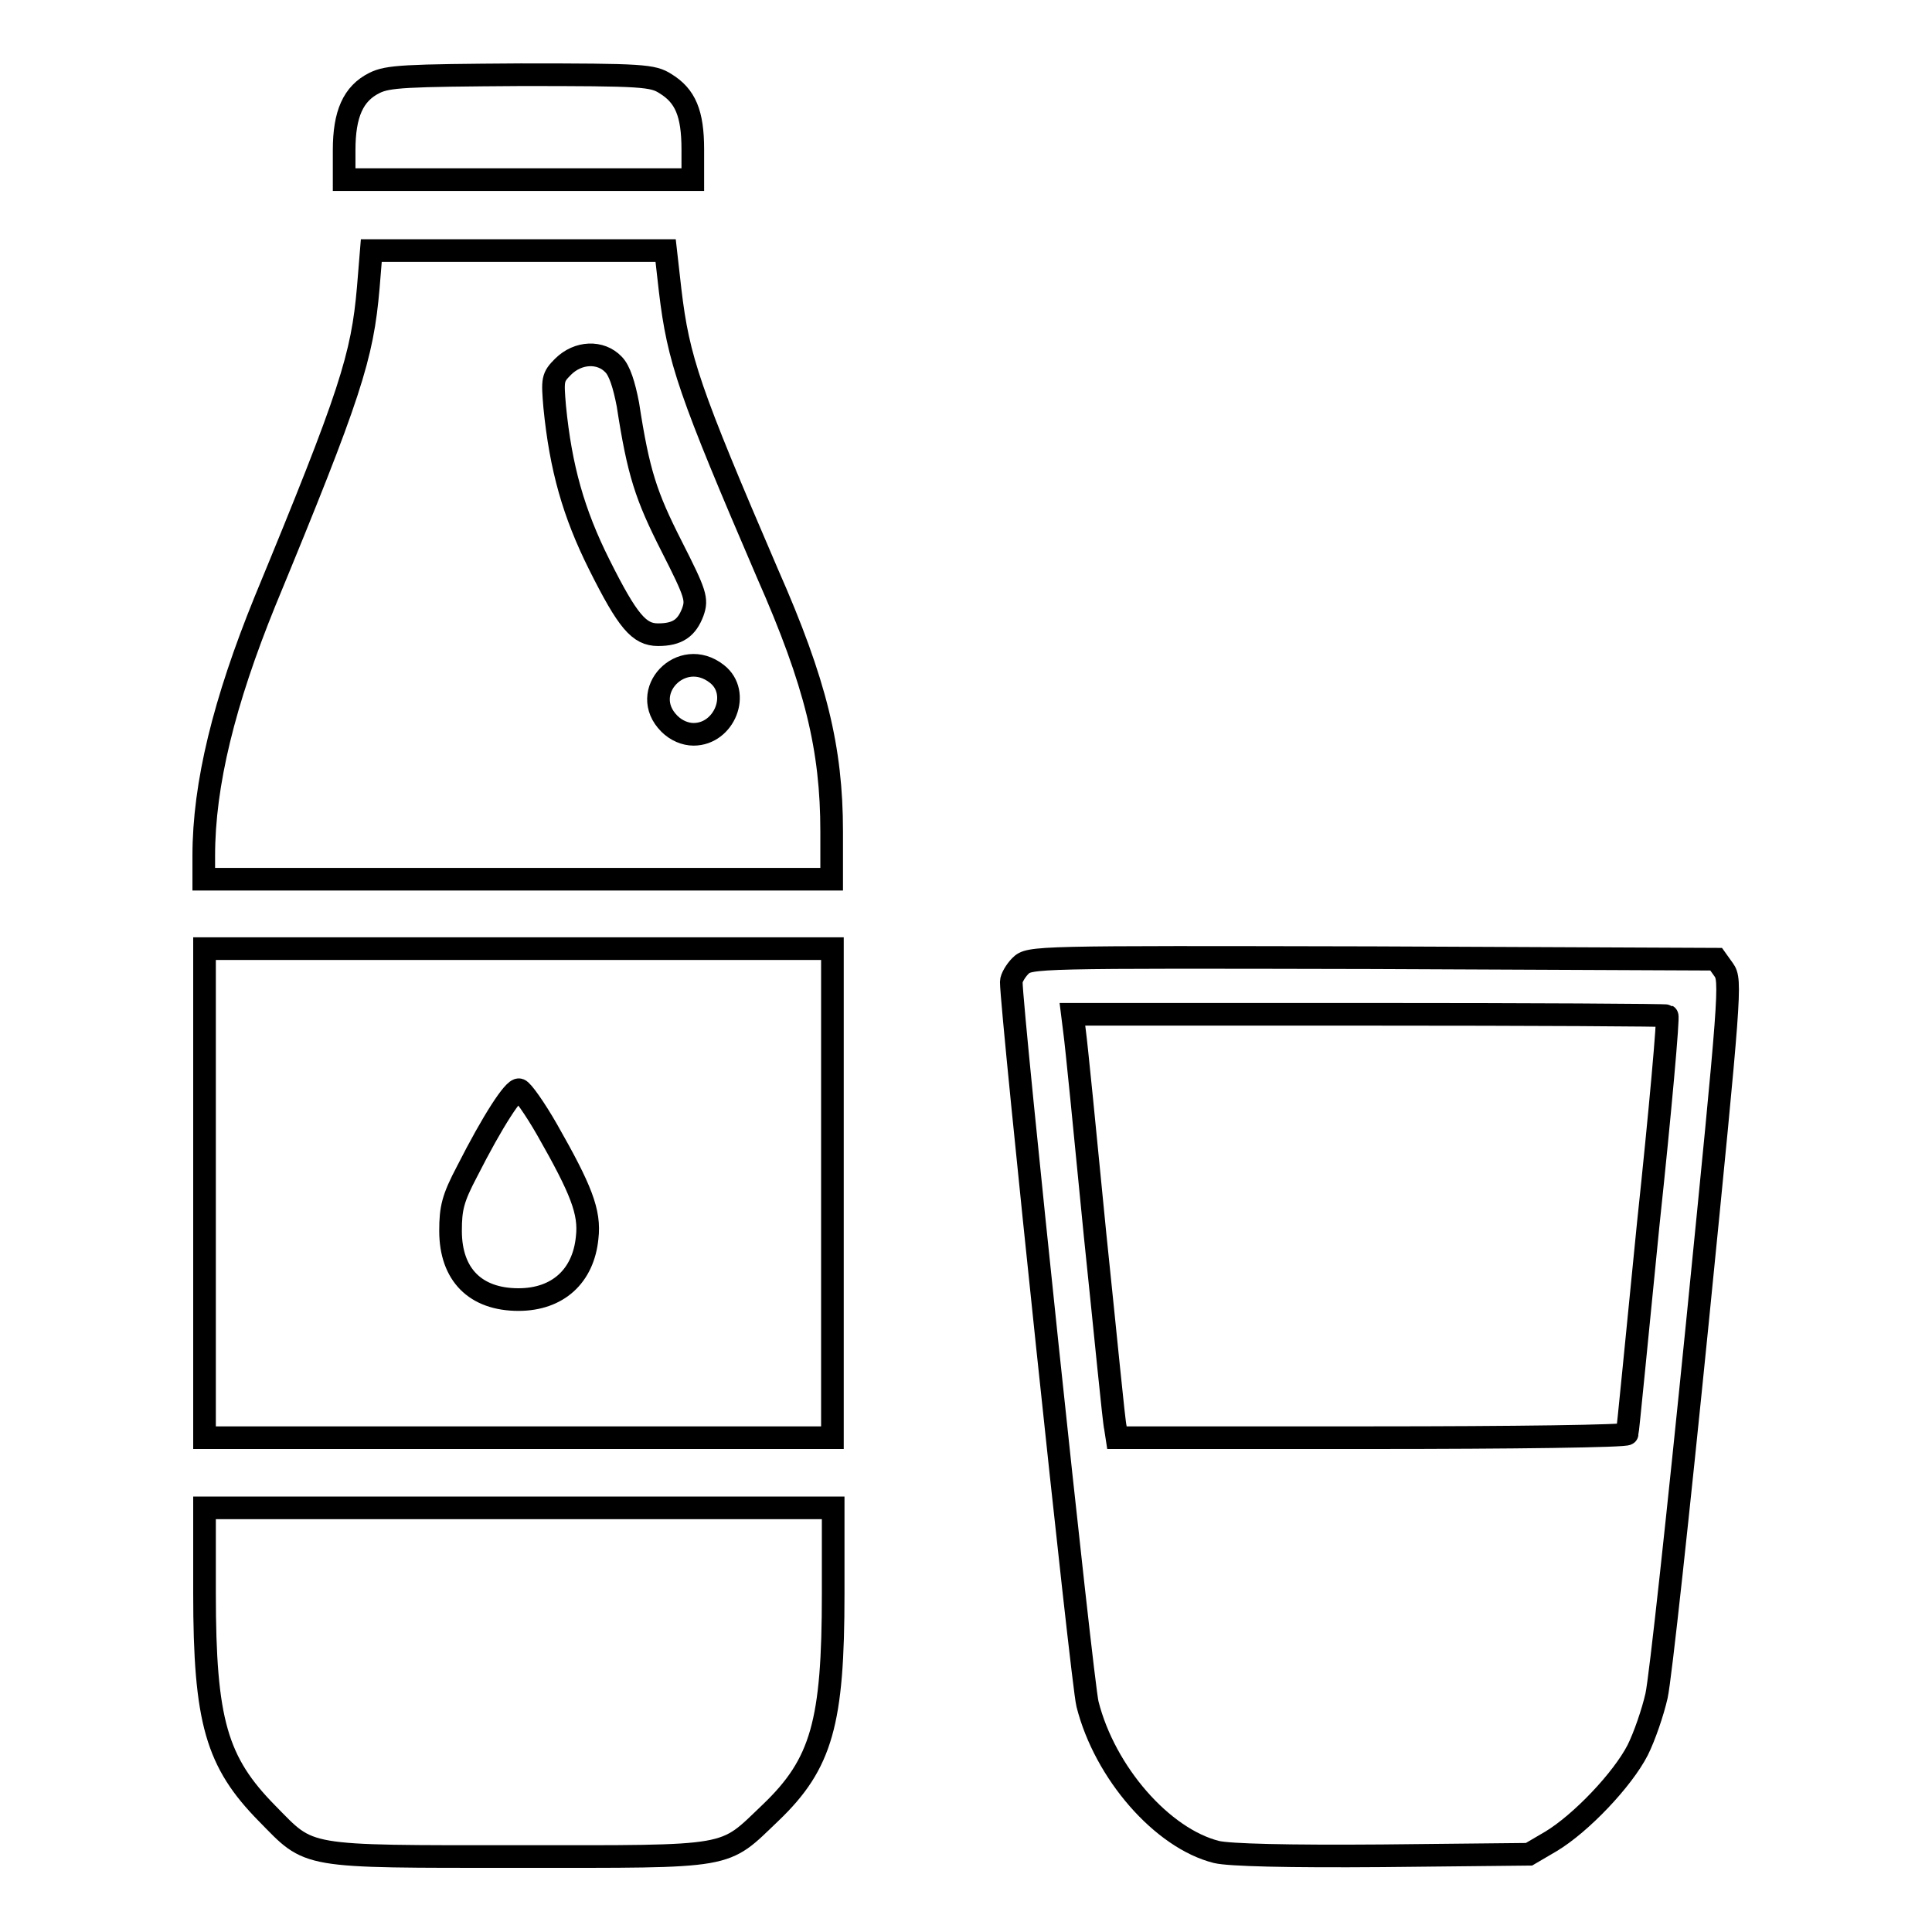 <?xml version="1.0" encoding="utf-8"?>
<!-- Svg Vector Icons : http://www.onlinewebfonts.com/icon -->
<!DOCTYPE svg PUBLIC "-//W3C//DTD SVG 1.1//EN" "http://www.w3.org/Graphics/SVG/1.1/DTD/svg11.dtd">
<svg version="1.1" xmlns="http://www.w3.org/2000/svg" xmlns:xlink="http://www.w3.org/1999/xlink" x="0px" y="0px" viewBox="0 0 256 256" enable-background="new 0 0 256 256" xml:space="preserve">
<g><g><g><path stroke-width="3" fill-opacity="0" stroke="#000000"  d="M49.6,11c-2.8,1.4-4,4.1-4,8.9v3.9h23.1h23.1v-4c0-4.8-1-7.1-3.6-8.7c-1.7-1.1-3-1.2-19.2-1.2C53.6,10,51.4,10.1,49.6,11z"/><path stroke-width="3" fill-opacity="0" stroke="#000000"  d="M48.8,38.1c-0.8,9.2-2.3,14-13.7,41.6c-5.4,13.3-8.1,24.2-8.1,33.7v3.1h41.6h41.6v-6.3c0-11-2.1-19.7-8.5-34.2C91.3,51.8,89.9,47.7,88.8,38.5l-0.6-5.3H68.7H49.2L48.8,38.1z M81.3,48.3c0.8,0.8,1.4,2.7,1.9,5.3c1.4,9.1,2.4,12.1,5.8,18.8c3.2,6.3,3.4,7,2.8,8.7c-0.8,2.1-2,3-4.6,3c-2.5,0-4-1.7-7.8-9.3c-3.4-6.8-5.1-12.8-5.9-20.9c-0.3-3.6-0.3-3.9,1.1-5.3C76.6,46.6,79.6,46.5,81.3,48.3z M95,89.3c3.2,2.5,1,8-3.1,8c-1.1,0-2.3-0.5-3.2-1.4C84.5,91.7,90.3,85.6,95,89.3z"/><path stroke-width="3" fill-opacity="0" stroke="#000000"  d="M27.1,158.1v32.4h41.6h41.6v-32.4v-32.4H68.7H27.1V158.1z M72.5,149.7c4.5,7.9,5.7,10.9,5.3,14.3c-0.5,5.1-3.9,8.2-9.1,8.2c-5.7,0-9-3.3-9-9.1c0-3,0.3-4.3,2.2-7.9c3.4-6.7,6.2-11,6.9-10.8C69.2,144.5,70.9,146.9,72.5,149.7z"/><path stroke-width="3" fill-opacity="0" stroke="#000000"  d="M135.2,128c-0.6,0.6-1.2,1.6-1.2,2.1c0,3.8,9.4,93.1,10.1,95.7c2.3,9.1,9.9,17.8,17.1,19.6c1.7,0.4,9.3,0.6,22,0.5l19.4-0.2l2.9-1.7c4-2.4,9.5-8.2,11.5-12.1c0.9-1.8,2-5,2.5-7.2c0.5-2.2,2.9-24.4,5.4-49.3c4.4-44.1,4.5-45.5,3.5-46.9l-1-1.4l-45.5-0.2C137,126.8,136.4,126.8,135.2,128z M220.9,134.6c0.2,0.1-0.9,12.6-2.5,27.6c-1.5,15-2.7,27.5-2.8,27.8c0,0.3-15.2,0.5-33.8,0.5H148l-0.2-1.3c-0.2-0.7-1.3-12.2-2.7-25.6c-1.3-13.4-2.5-25.4-2.7-26.8l-0.3-2.4h39.3C203,134.4,220.8,134.5,220.9,134.6z"/><path stroke-width="3" fill-opacity="0" stroke="#000000"  d="M27.1,211.1c0,17,1.6,22.4,8.3,29.2c5.8,5.9,4.4,5.7,33.3,5.7c28.8,0,27,0.3,33.4-5.8c6.8-6.5,8.3-12,8.3-29v-11.4H68.7H27.1V211.1z"/></g></g></g>
</svg>